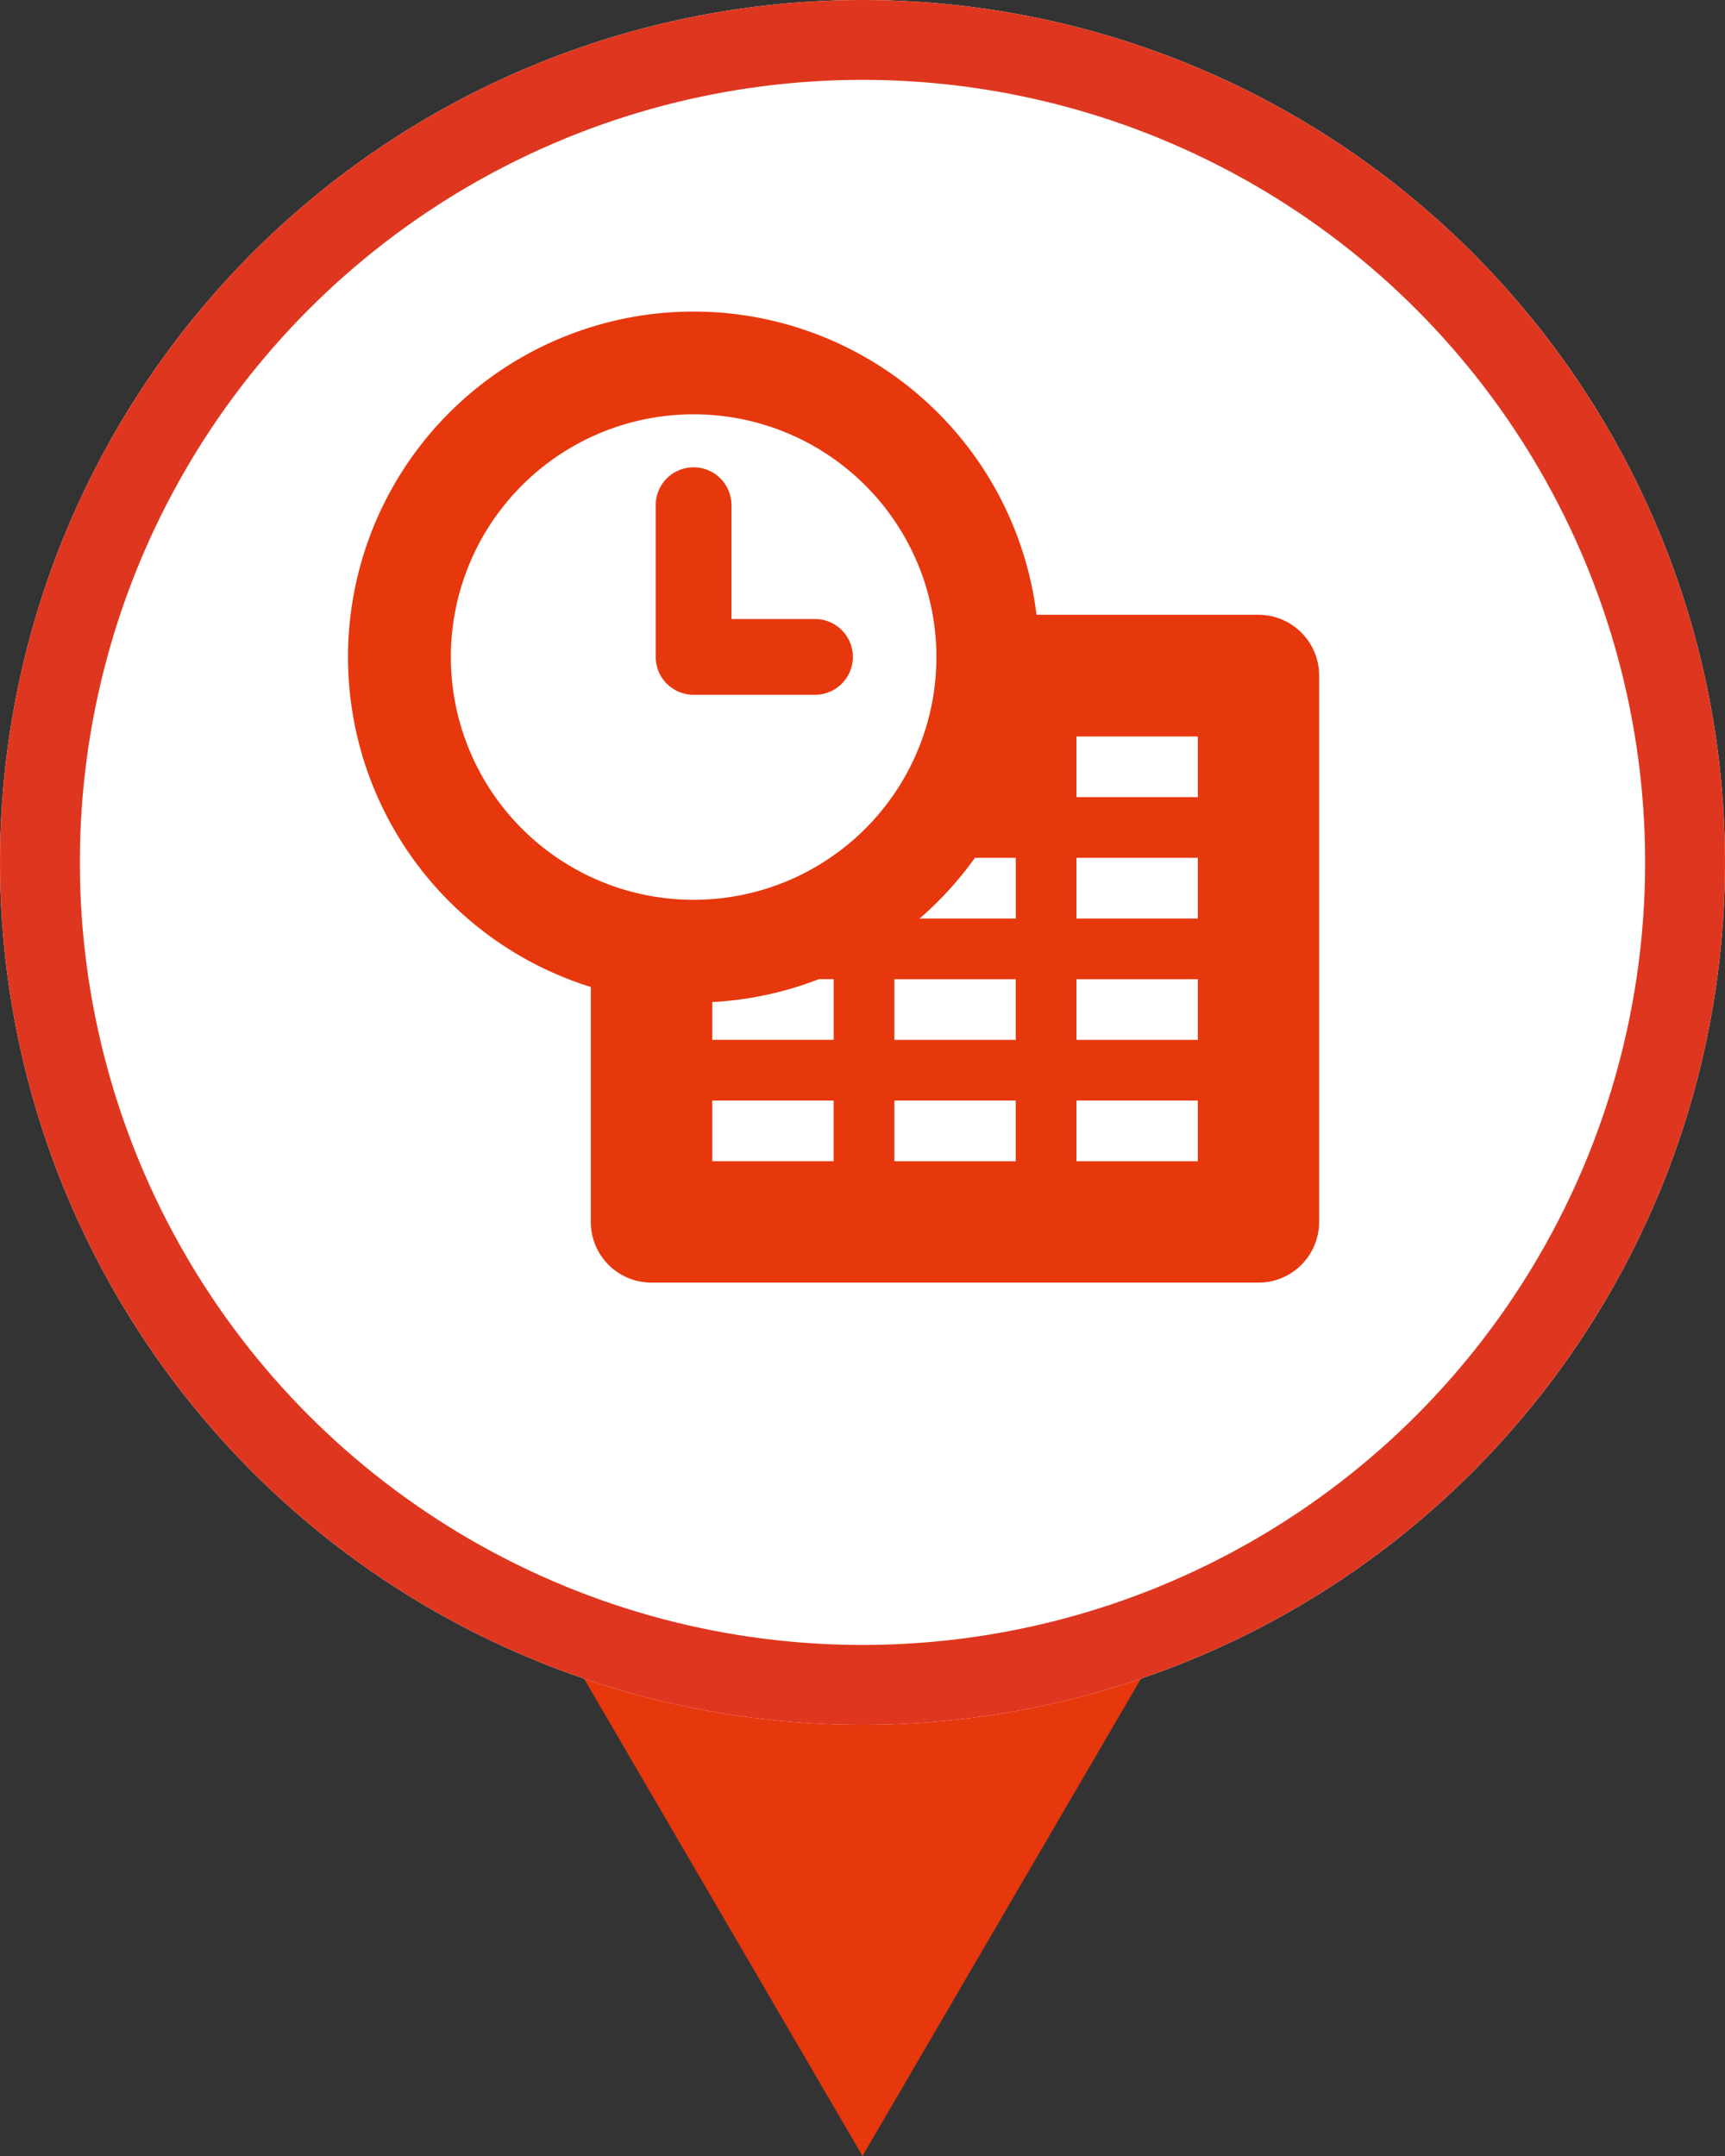<svg xmlns="http://www.w3.org/2000/svg" xmlns:xlink="http://www.w3.org/1999/xlink" width="108" height="135" viewBox="0 0 108 135"><rect x="0" y="0" width="108" height="135" fill="#333333" stroke="none"/><defs><clipPath id="b"><rect width="108" height="135"/></clipPath></defs><g id="a" clip-path="url(#b)"><g transform="translate(-501 -2275)"><g transform="translate(210 1162)"><path d="M21,0,42,36H0Z" transform="translate(366 1248) rotate(180)" fill="#e7380d"/><g transform="translate(291 1113)" fill="#fff" stroke="#df371f" stroke-width="5"><circle cx="54" cy="54" r="54" stroke="none"/><circle cx="54" cy="54" r="51.5" fill="none"/></g></g><path d="M96.251,161.293h-5.23v-7.129h0a2.371,2.371,0,1,0-4.743,0v9.5a2.372,2.372,0,0,0,2.372,2.372h7.6a2.372,2.372,0,0,0,0-4.744Zm27.769-.267h-13.9a21.635,21.635,0,1,0-27.906,23.306v14.712a3.8,3.8,0,0,0,3.8,3.8h38a3.8,3.8,0,0,0,3.8-3.8V164.827a3.8,3.8,0,0,0-3.8-3.8Zm-26.6,34.217h-7.6v-3.8h7.6v3.8Zm0-7.6h-7.6v-2.367a21.532,21.532,0,0,0,6.673-1.434h.928v3.8Zm-8.768-8.77a15.2,15.2,0,1,1,15.2-15.2,15.2,15.2,0,0,1-15.2,15.2Zm20.168,16.372h-7.6v-3.8h7.6v3.8Zm0-7.6h-7.6v-3.8h7.6v3.8Zm0-7.6H102.8a21.758,21.758,0,0,0,3.464-3.8h2.558v3.8Zm11.4,15.2h-7.6v-3.8h7.6v3.8Zm0-7.6h-7.6v-3.8h7.6v3.8Zm0-7.6h-7.6v-3.8h7.6v3.8Zm0-7.6h-7.6v-3.8h7.6v3.8Z" transform="translate(455.775 2152.469)" fill="#e7380d" fill-rule="evenodd"/></g></g></svg>